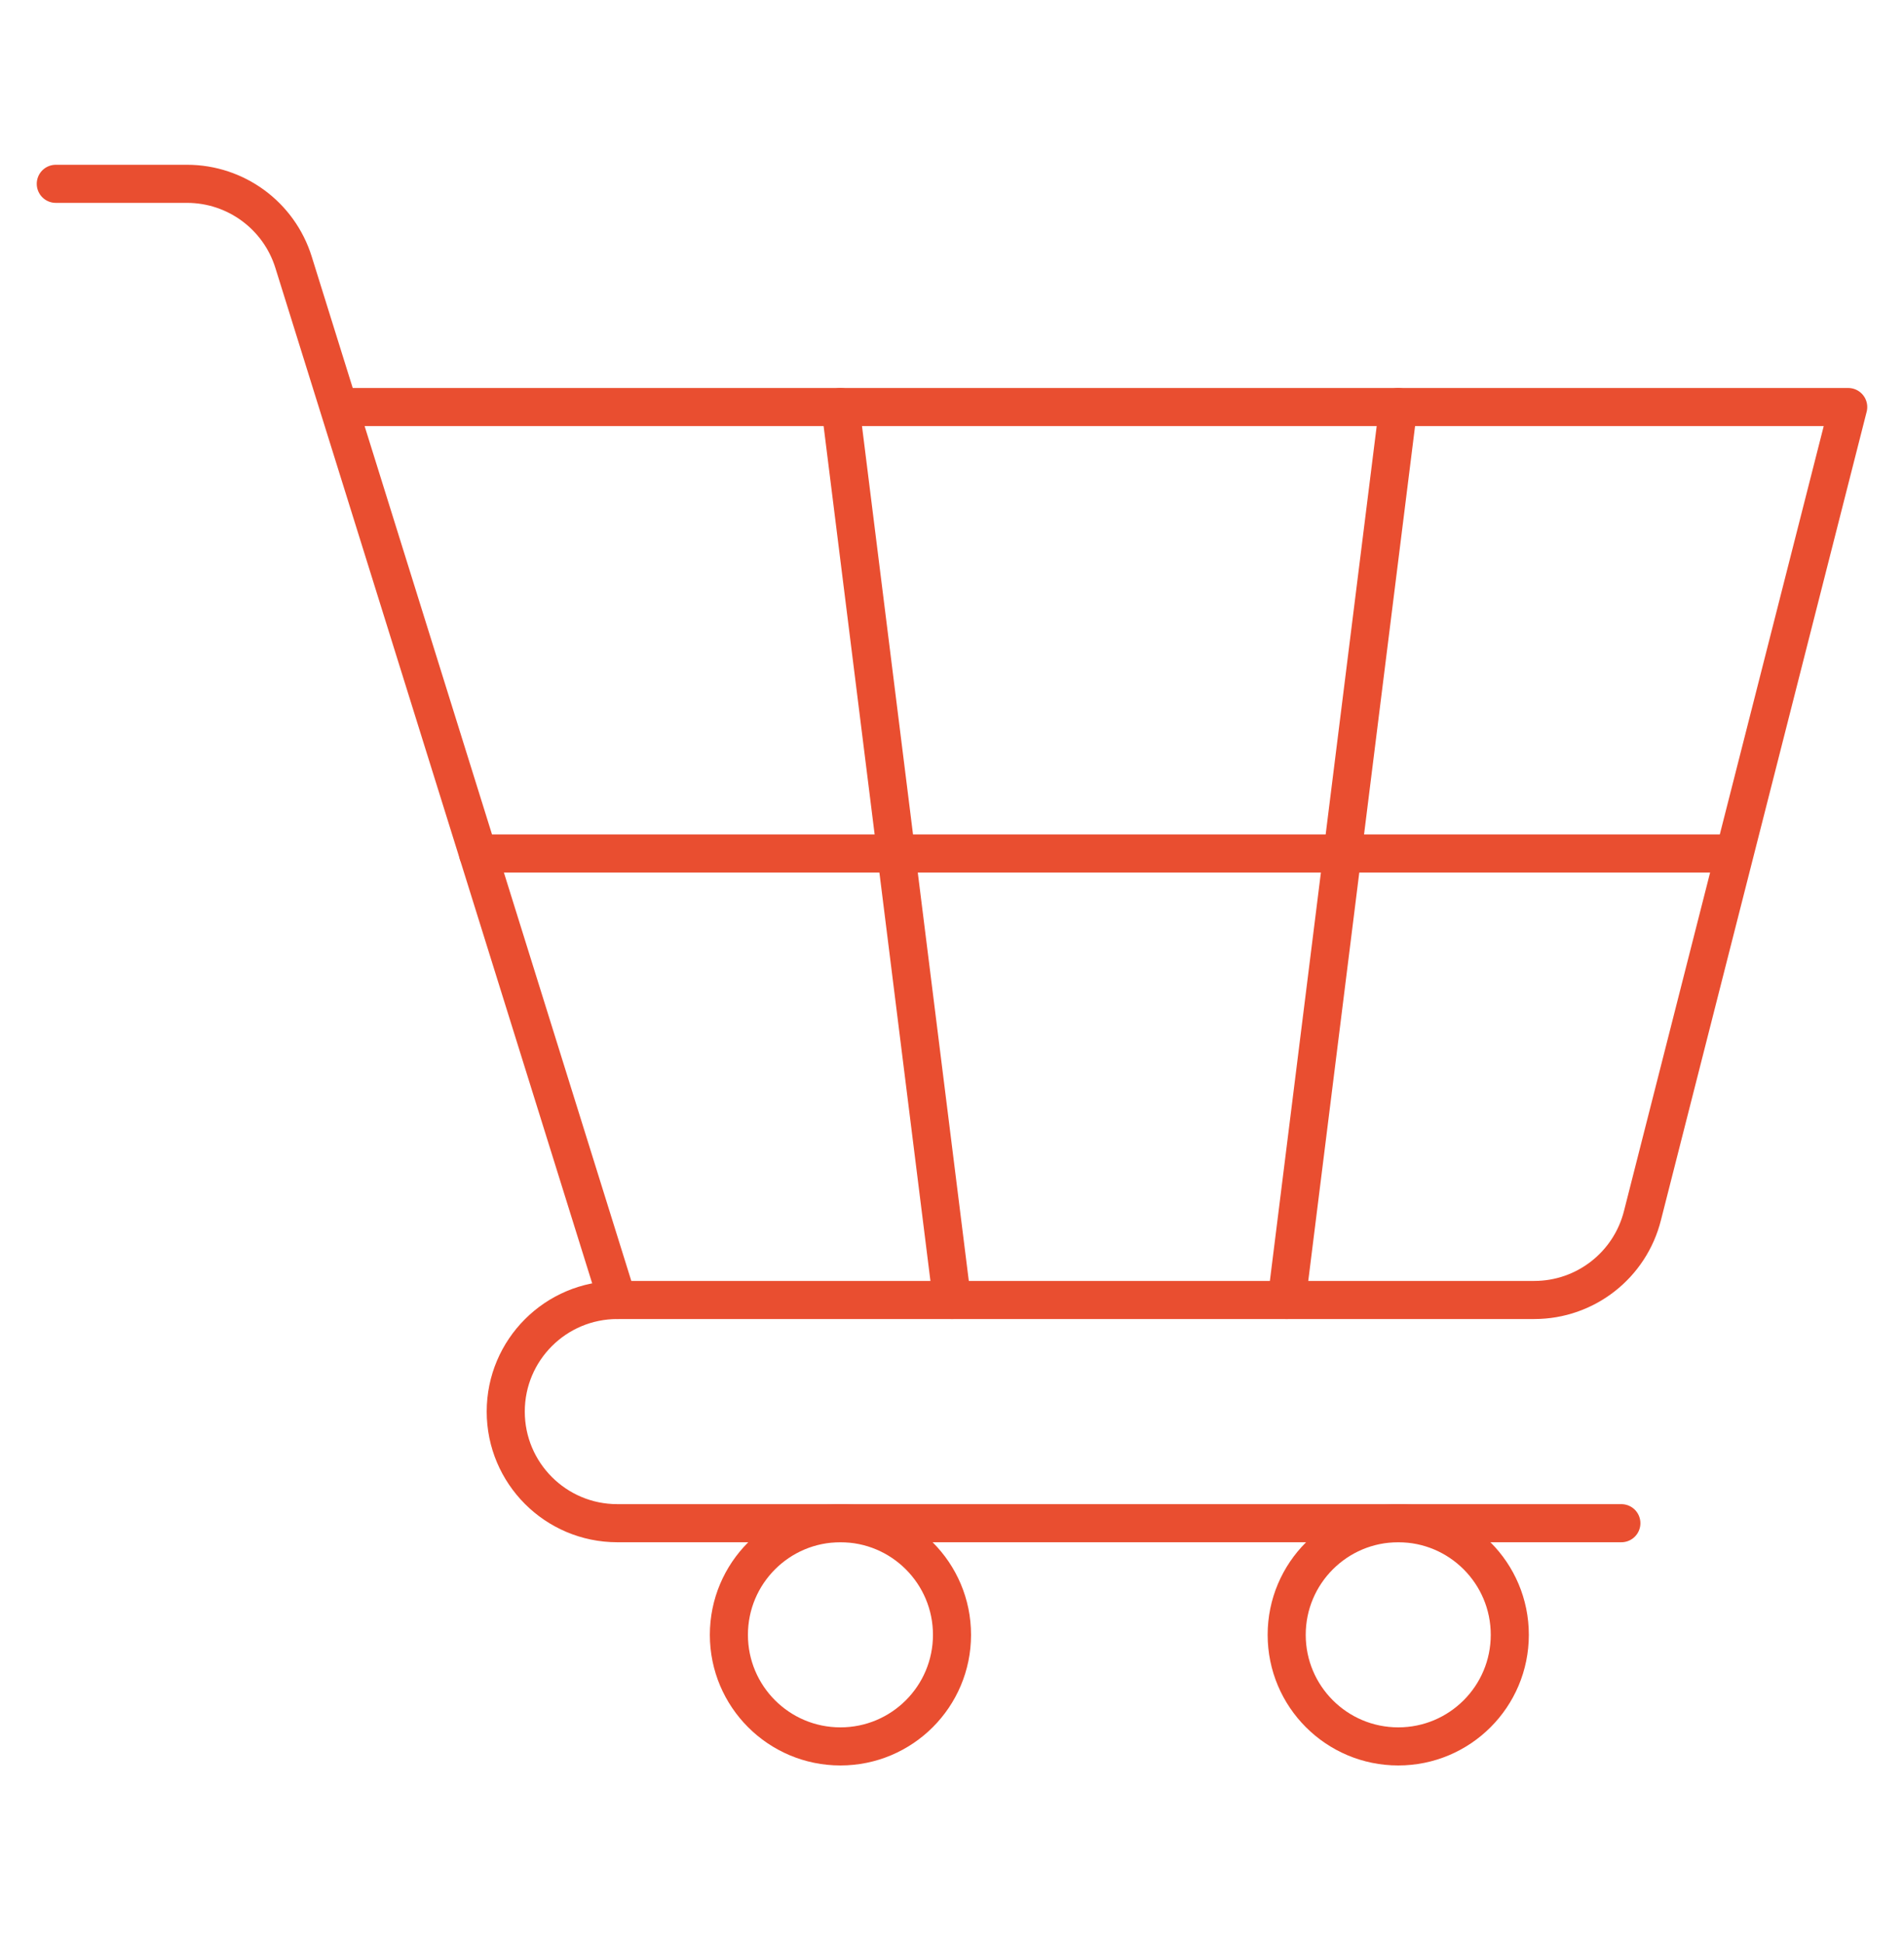 <?xml version="1.0" encoding="UTF-8"?><svg width="50" height="51" viewBox="0 0 50 51" fill="none" xmlns="http://www.w3.org/2000/svg">
<path d="M42.578 39.981H16.211C14.593 39.981 13.281 38.669 13.281 37.051C13.281 35.433 14.593 34.122 16.211 34.122" stroke="#E94E30" stroke-miterlimit="10" stroke-linecap="round" stroke-linejoin="round"/>
<path d="M25 42.911C25 44.529 23.688 45.84 22.07 45.84C20.452 45.84 19.141 44.529 19.141 42.911C19.141 41.293 20.452 39.981 22.07 39.981C23.688 39.981 25 41.293 25 42.911Z" stroke="#E94E30" stroke-miterlimit="10" stroke-linecap="round" stroke-linejoin="round"/>
<path d="M39.648 42.911C39.648 44.529 38.337 45.84 36.719 45.84C35.101 45.84 33.789 44.529 33.789 42.911C33.789 41.293 35.101 39.981 36.719 39.981C38.337 39.981 39.648 41.293 39.648 42.911Z" stroke="#E94E30" stroke-miterlimit="10" stroke-linecap="round" stroke-linejoin="round"/>
<path d="M8.895 10.684H48.535L43.133 31.902C42.807 33.207 41.635 34.122 40.291 34.122H16.211L7.708 6.881C7.326 5.658 6.193 4.825 4.911 4.825H1.465" stroke="#E94E30" stroke-miterlimit="10" stroke-linecap="round" stroke-linejoin="round"/>
<path d="M12.553 22.403H45.508" stroke="#E94E30" stroke-miterlimit="10" stroke-linecap="round" stroke-linejoin="round"/>
<path d="M22.07 10.684L25 34.122" stroke="#E94E30" stroke-miterlimit="10" stroke-linecap="round" stroke-linejoin="round"/>
<path d="M36.719 10.684L33.789 34.122" stroke="#E94E30" stroke-miterlimit="10" stroke-linecap="round" stroke-linejoin="round"/>
</svg>
